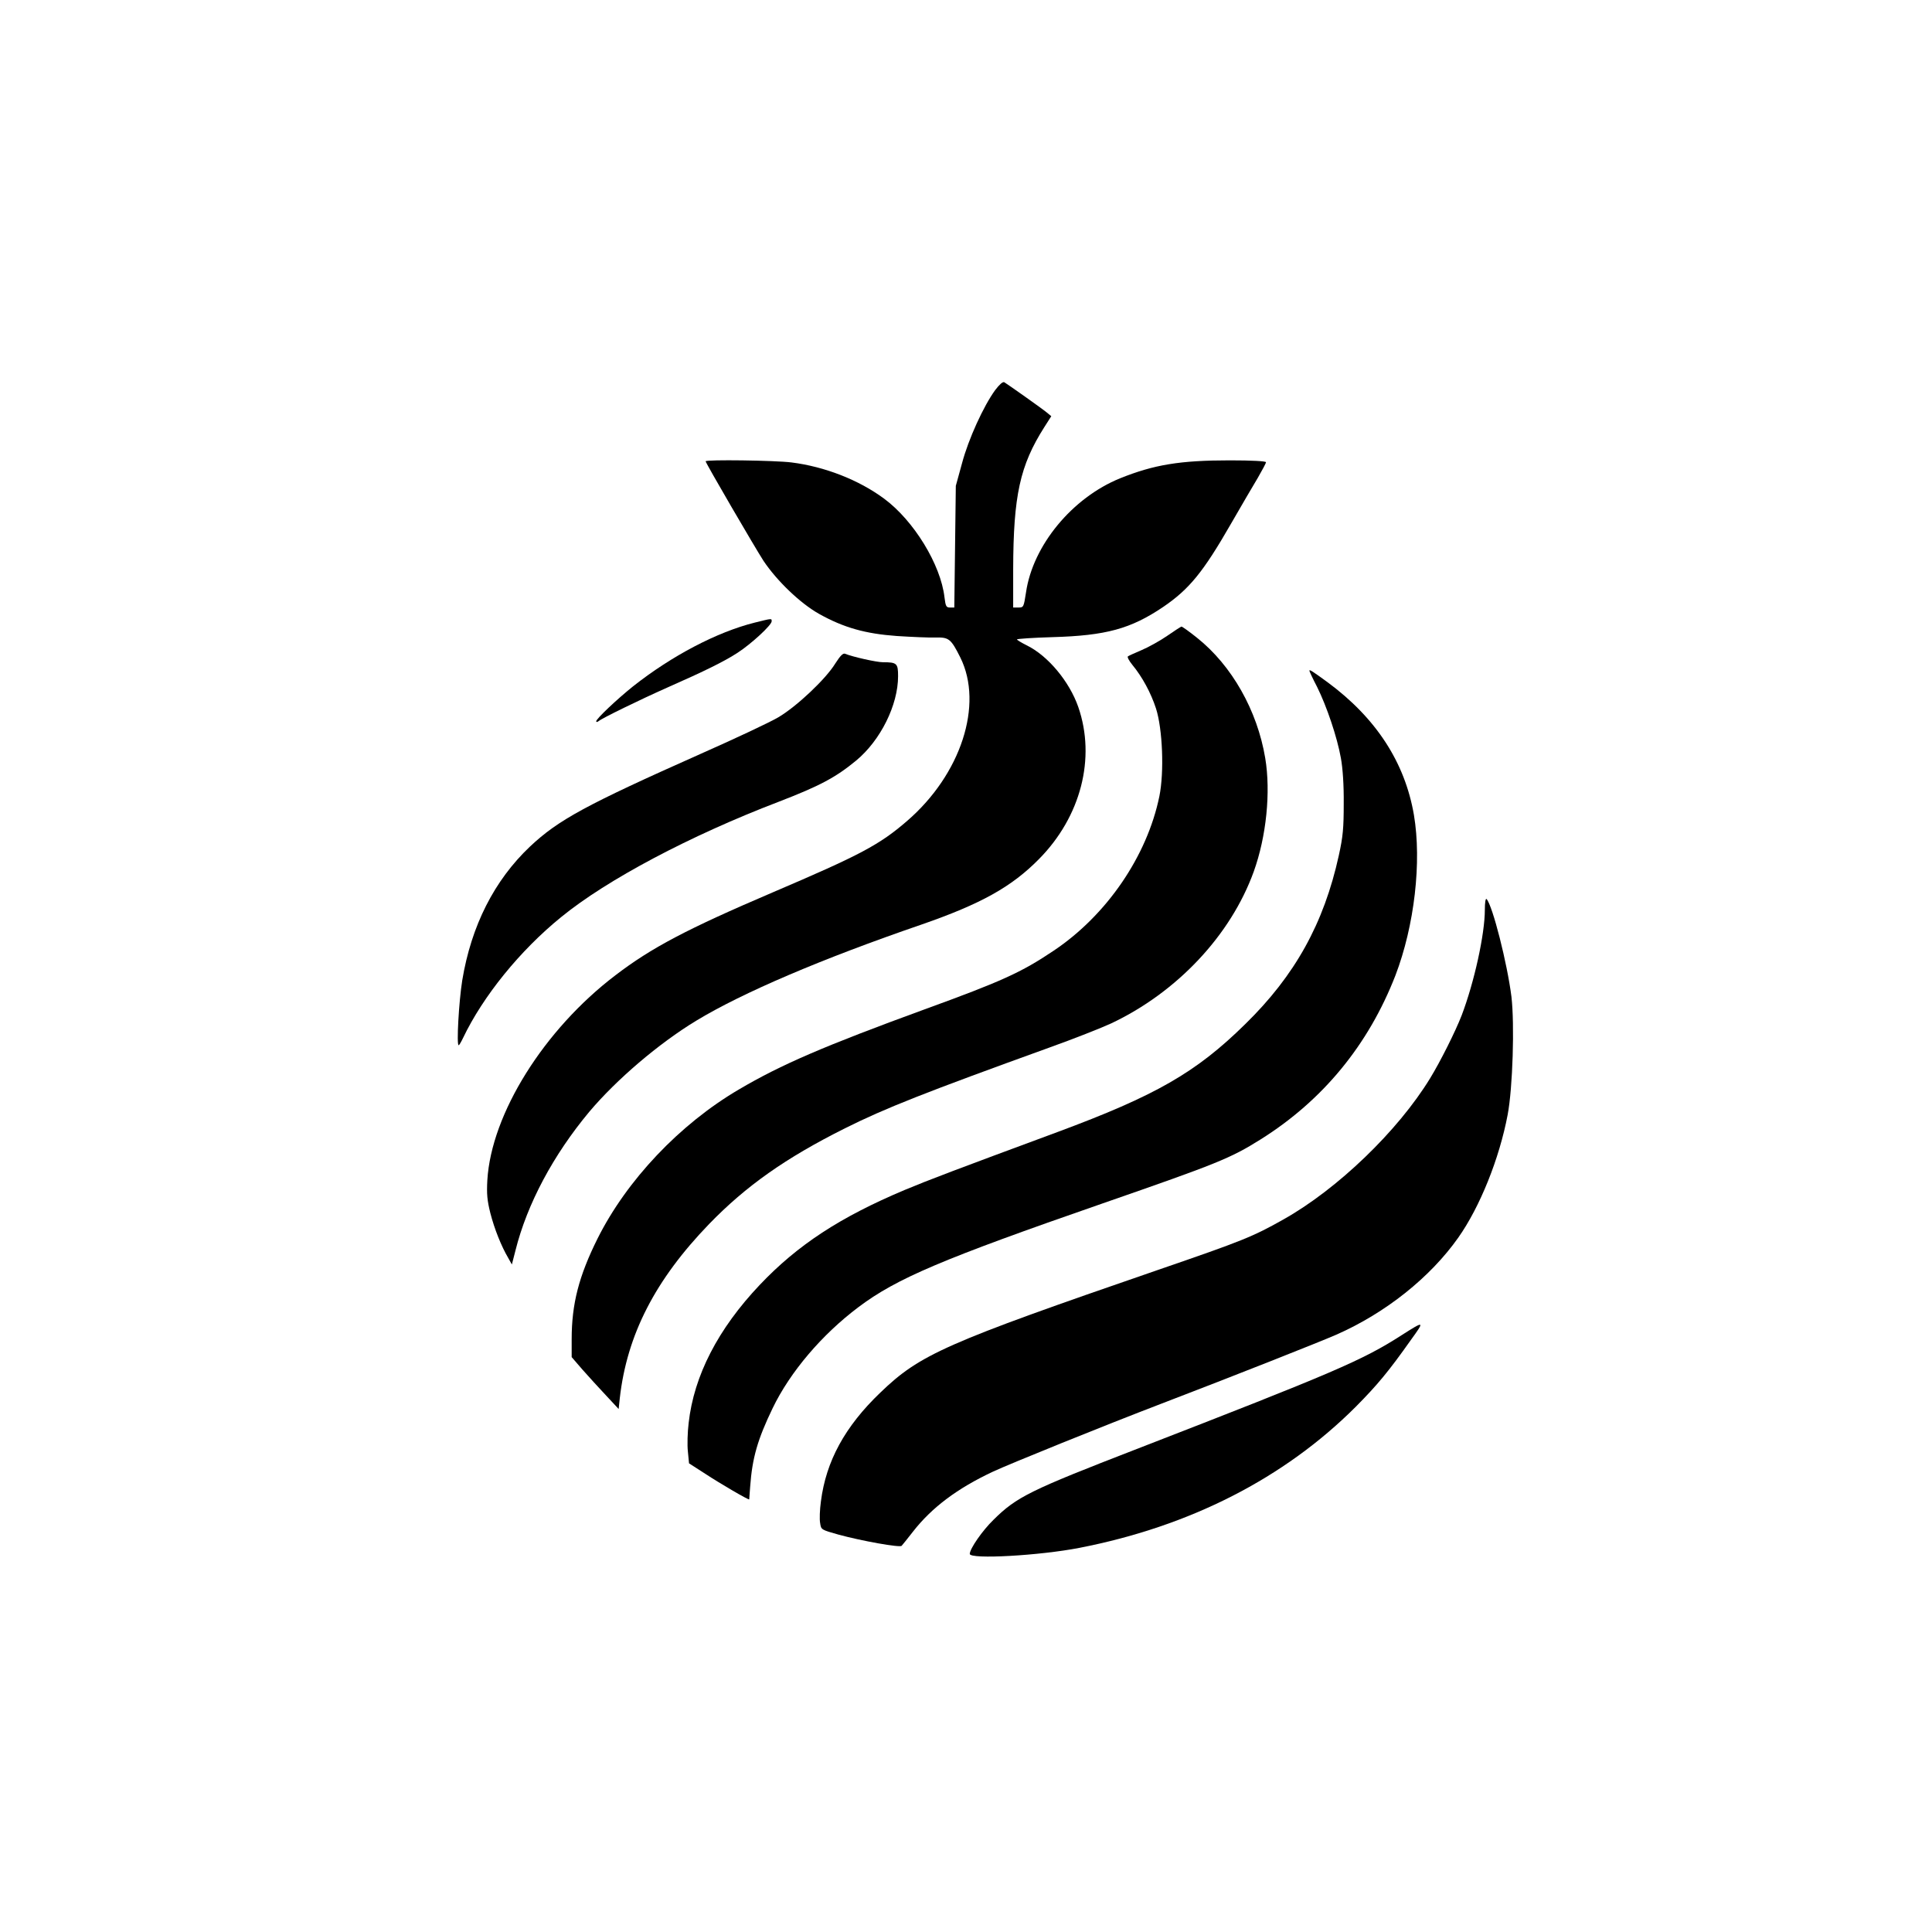 <?xml version="1.0" standalone="no"?>
<!DOCTYPE svg PUBLIC "-//W3C//DTD SVG 20010904//EN"
 "http://www.w3.org/TR/2001/REC-SVG-20010904/DTD/svg10.dtd">
<svg version="1.0" xmlns="http://www.w3.org/2000/svg"
 width="1024pt" height="1024pt" viewBox="0 0 1024 1024"
 preserveAspectRatio="xMidYMid meet">

<g transform="translate(0,1024) scale(0.1,-0.1)"
fill="#000000" stroke="none">
<path d="M5275 8173 c-62 -85 -142 -260 -176 -388 l-33 -120 -4 -322 -4 -323
-22 0 c-21 0 -24 6 -30 54 -20 174 -163 407 -320 523 -135 100 -316 170 -491
192 -87 11 -455 16 -455 6 0 -9 264 -462 307 -528 71 -106 194 -224 293 -280
132 -74 247 -106 414 -118 78 -5 169 -9 203 -8 72 2 83 -6 133 -106 124 -250
3 -620 -282 -866 -147 -127 -247 -180 -713 -379 -454 -194 -642 -293 -833
-439 -379 -288 -658 -735 -679 -1086 -4 -73 -1 -107 16 -175 22 -85 58 -175
95 -238 l19 -34 19 74 c62 248 201 507 391 735 144 171 369 363 567 483 244
148 665 328 1195 510 314 109 476 199 621 346 223 225 303 536 209 807 -47
135 -161 272 -274 327 -28 14 -51 28 -51 31 0 3 84 9 188 12 284 8 415 44 587
160 138 94 212 184 360 442 54 94 118 203 142 243 23 40 43 77 43 82 0 6 -76
10 -192 10 -264 0 -402 -23 -581 -95 -254 -103 -463 -356 -499 -605 -12 -78
-13 -80 -40 -80 l-28 0 0 203 c1 391 36 550 165 753 l37 58 -23 19 c-25 21
-205 148 -226 161 -8 4 -25 -11 -48 -41z"/>
<path d="M4000 6940 c-200 -50 -440 -176 -645 -338 -86 -69 -195 -172 -195
-185 0 -5 5 -5 13 1 19 16 216 112 362 177 202 89 305 140 374 185 74 48 181
147 181 167 0 16 3 16 -90 -7z"/>
<path d="M6185 6869 c-38 -26 -99 -60 -135 -75 -36 -15 -68 -30 -72 -33 -4 -4
6 -23 23 -44 53 -64 99 -149 126 -232 35 -109 44 -337 18 -465 -65 -318 -280
-632 -562 -820 -170 -114 -273 -161 -683 -310 -531 -194 -761 -293 -983 -424
-314 -184 -595 -481 -750 -791 -99 -199 -137 -346 -137 -533 l0 -95 57 -66
c32 -36 88 -98 125 -137 l67 -72 6 57 c38 336 187 627 474 924 195 201 404
349 720 507 212 106 425 190 1081 427 129 46 278 105 330 129 349 165 633 467
755 804 67 186 91 422 61 602 -42 252 -177 491 -362 638 -41 33 -78 59 -82 59
-4 -1 -38 -23 -77 -50z"/>
<path d="M4427 6723 c-50 -82 -205 -228 -302 -285 -44 -26 -229 -113 -410
-193 -609 -271 -755 -350 -906 -492 -189 -179 -311 -419 -359 -709 -18 -113
-31 -344 -19 -344 3 0 13 17 23 38 106 222 302 464 520 641 242 198 684 432
1152 611 218 84 303 129 412 219 129 107 222 294 222 447 0 68 -6 74 -81 74
-32 0 -159 28 -200 45 -11 4 -25 -10 -52 -52z"/>
<path d="M6940 6685 c0 -3 18 -42 41 -86 51 -103 106 -265 126 -377 10 -55 16
-144 15 -242 0 -130 -4 -174 -26 -274 -79 -360 -232 -636 -496 -894 -261 -257
-475 -379 -995 -572 -543 -201 -678 -252 -810 -307 -342 -144 -567 -291 -768
-503 -221 -233 -349 -481 -377 -732 -6 -49 -8 -118 -4 -152 l6 -62 87 -56 c79
-52 230 -140 232 -135 0 1 2 31 5 67 11 154 40 252 119 416 93 193 262 391
455 536 202 152 442 254 1295 550 608 211 677 239 835 338 331 207 573 502
716 870 101 264 140 602 98 851 -48 279 -201 514 -459 704 -81 59 -95 68 -95
60z"/>
<path d="M7870 5418 c0 -129 -56 -384 -123 -560 -33 -85 -112 -243 -167 -333
-171 -280 -492 -588 -777 -748 -163 -92 -218 -114 -663 -267 -1132 -390 -1263
-448 -1474 -651 -188 -180 -288 -364 -315 -577 -6 -44 -8 -95 -4 -115 5 -35 6
-35 98 -61 121 -33 326 -70 334 -59 4 4 31 38 60 75 99 127 234 229 424 318
90 42 589 244 892 360 379 145 844 329 928 366 261 115 497 303 646 514 115
163 218 419 262 652 27 143 37 479 20 625 -22 176 -100 484 -132 518 -5 5 -9
-18 -9 -57z"/>
<path d="M7430 3164 c-208 -134 -361 -199 -1405 -604 -566 -219 -637 -254
-759 -375 -59 -57 -126 -154 -126 -181 0 -30 371 -9 581 32 586 114 1086 369
1465 748 114 115 174 187 292 354 74 102 73 103 -48 26z"/>
</g>
</svg>

